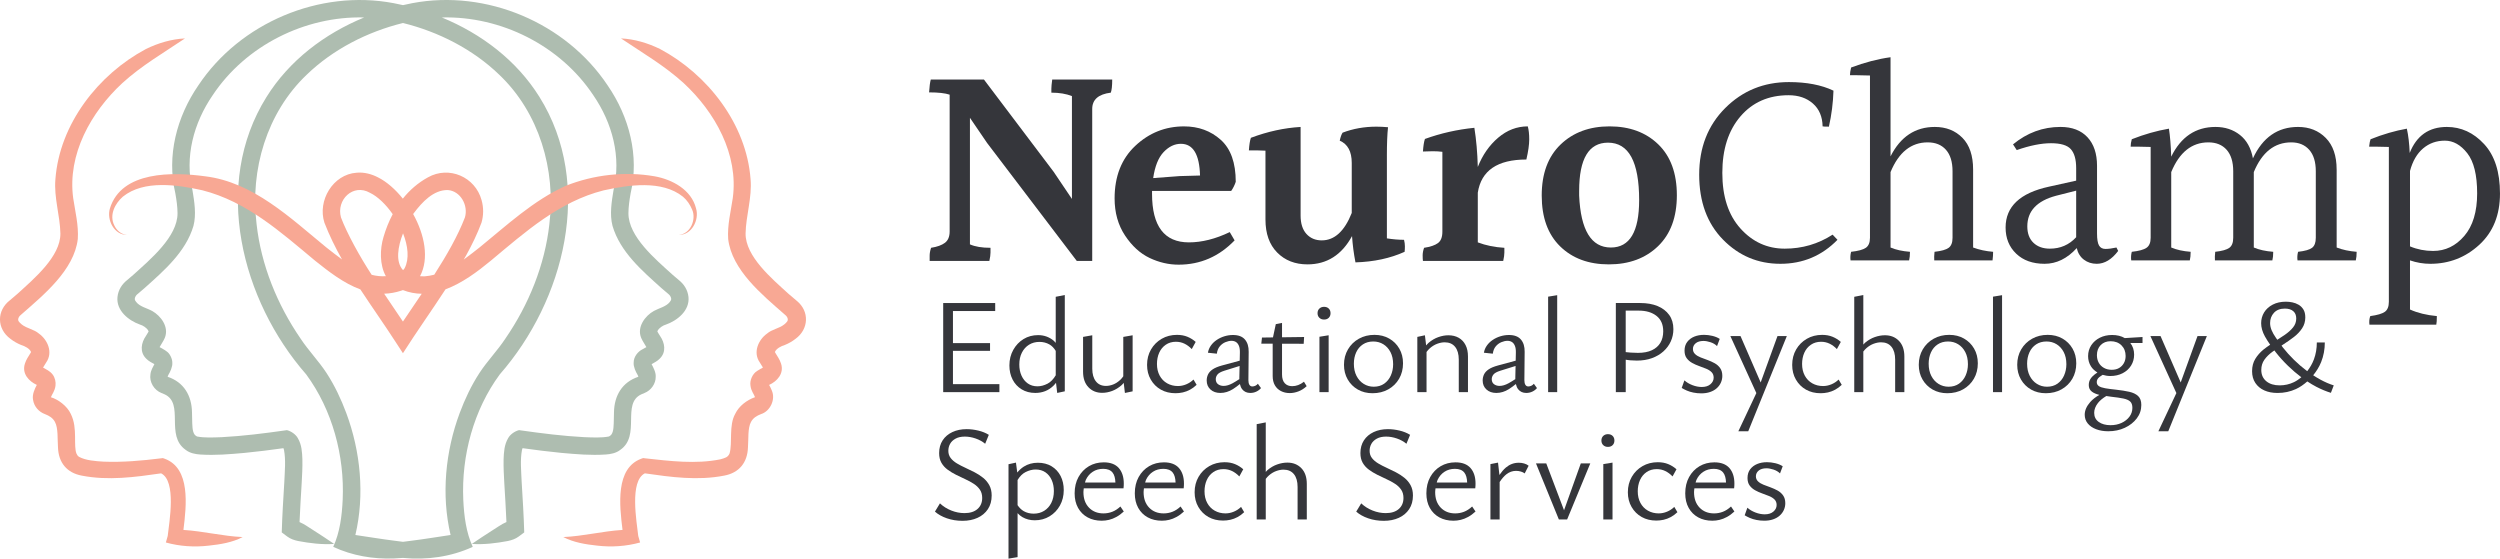 <?xml version="1.0" encoding="UTF-8"?>
<svg id="Layer_2" data-name="Layer 2" xmlns="http://www.w3.org/2000/svg" viewBox="0 0 455.683 101.821">
  <g id="Layer_1-2" data-name="Layer 1">
    <g>
      <g>
        <path d="M125.493,54.134c-.146-1.315-.816-2.33-1.773-3.095-.221-.189-.877-.739-1.099-.935-3.124-2.833-8.082-6.956-8.075-11.234.011-1.188.177-2.357.399-3.626,1.618-6.844-.258-13.963-4.187-19.676C103.148,4.141,88.654-1.973,75.169.572c-.573.11-1.145.234-1.716.364-.57-.13-1.143-.254-1.716-.362-13.485-2.547-27.979,3.57-35.589,14.994-3.931,5.721-5.802,12.824-4.187,19.676.222,1.269.388,2.438.399,3.626.007,4.285-4.952,8.399-8.075,11.234-.233.195-.876.754-1.099.935-.957.765-1.627,1.78-1.773,3.095-.25,2.473,2.026,4.296,4.09,5.023.552.145,1.232.608,1.488,1.05.068.107.092.189.098.216-.074.158-.285.477-.478.793-.88,1.239-1.199,2.956.043,4.159.416.443,1.019.738,1.485,1.004-.243.48-.647,1.127-.715,1.815-.247,1.445.678,2.933,2.013,3.442.188.073.397.165.579.245,3.636,1.696.055,7.495,3.833,10.122.762.603,1.772.781,2.635.842,2.784.186,5.357-.057,8.072-.292,2.385-.231,4.75-.531,7.109-.862.035.091.073.207.103.338.347,1.824.136,3.88.055,5.822-.181,3.023-.384,6.118-.468,9.191l.983.738c.61.457,1.284.676,1.995.831,2.162.403,4.364.685,6.571.53-1.224-.846-2.422-1.616-3.616-2.386-.887-.528-1.735-1.203-2.69-1.597.098-2.362.249-4.726.392-7.125.076-1.411.16-2.825.127-4.326-.055-1.256-.101-2.619-.838-3.856-.352-.639-1.171-1.252-1.98-1.448l-.377.054c-3.819.542-7.645,1.023-11.485,1.227-1.533.055-3.171.149-4.529-.124-.359-.199-.526-.379-.684-.868-.239-.807-.172-2.111-.227-3.506-.043-3.099-1.506-5.534-4.437-6.508.005-.08.036-.16.168-.418.262-.419.754-1.429.681-2.16.018-.713-.48-1.685-.993-2.019-.422-.342-.97-.599-1.323-.81.261-.503.693-1.073.943-1.675.827-1.972-.708-4.034-2.31-4.918-.922-.513-2.234-.778-2.893-1.626-.178-.238-.279-.354-.262-.614.012-.205.166-.53.385-.738l1.403-1.197c3.502-3.146,7.502-6.566,8.906-11.329.55-2.103.156-4.441-.177-6.472-1.464-6.075.2-12.277,3.694-17.367,6.012-9.033,16.816-14.435,27.599-14.152-7.211,2.963-13.652,7.83-17.807,14.502-9.987,15.972-4.544,37.093,7.24,50.558,4.769,6.483,7.007,14.817,6.652,22.83-.145,3.019-.515,5.957-1.725,8.605,3.494,1.618,7.257,2.25,11.047,2.115.547-.016,1.096-.054,1.642-.102,4.329.42,8.74-.172,12.74-2.013-1.207-2.645-1.583-5.587-1.724-8.605-.356-8.014,1.882-16.346,6.652-22.83,11.785-13.467,17.223-34.582,7.241-50.558-4.154-6.672-10.595-11.54-17.808-14.502,10.785-.284,21.588,5.122,27.6,14.152,3.495,5.088,5.157,11.294,3.694,17.367-.333,2.031-.727,4.369-.177,6.472,1.404,4.765,5.406,8.181,8.906,11.329l1.403,1.197c.219.208.373.532.385.738.012.261-.081.374-.262.614-.654.845-1.972,1.114-2.892,1.626-1.601.885-3.141,2.946-2.311,4.918.252.603.68,1.174.944,1.677-.155.098-.389.217-.702.391-.832.4-1.627,1.362-1.615,2.435-.072.733.412,1.738.681,2.16.126.258.172.339.168.418-2.919.969-4.396,3.403-4.437,6.508-.055,1.395.013,2.699-.227,3.506-.157.491-.324.669-.684.868-1.355.274-2.997.18-4.529.124-3.84-.204-7.666-.685-11.485-1.227l-.377-.054c-.808.199-1.626.805-1.98,1.448-.735,1.235-.783,2.599-.838,3.856-.033,1.502.051,2.915.127,4.326.143,2.399.295,4.763.392,7.123-.954.397-1.804,1.072-2.689,1.6-1.195.769-2.391,1.539-3.617,2.385,2.207.156,4.409-.127,6.571-.53.711-.155,1.386-.374,1.994-.831l.983-.738c-.084-3.072-.286-6.168-.467-9.191-.08-1.944-.292-3.999.055-5.822.031-.131.068-.247.104-.338,2.357.331,4.722.631,7.107.862,2.714.237,5.288.478,8.072.292.865-.059,1.873-.24,2.636-.842,3.772-2.615.2-8.432,3.833-10.122.177-.084.387-.169.579-.245,1.18-.46,2.073-1.677,2.047-2.98.05-.793-.445-1.684-.748-2.279.466-.266,1.069-.561,1.483-1.003,1.254-1.212.912-2.923.043-4.159-.185-.318-.416-.631-.478-.792.009-.026.034-.13.097-.218.26-.443.934-.905,1.488-1.05,2.062-.727,4.338-2.549,4.089-5.023h0ZM28.979,63.492q-.002.009,0,0h0ZM100.14,40.825c-.826,7.479-3.765,14.708-8.032,20.906-1.438,2.184-3.276,4.05-4.719,6.257-1.505,2.315-2.654,4.772-3.599,7.296-2.599,6.979-3.388,14.894-1.661,22.231-2.372.349-4.819.76-7.165,1.049-.505.071-1.007.131-1.51.195-.503-.064-1.005-.124-1.512-.195-2.346-.292-4.791-.703-7.164-1.049,1.727-7.334.935-15.261-1.662-22.231-.945-2.524-2.094-4.981-3.599-7.296-1.443-2.206-3.281-4.074-4.719-6.257-4.266-6.198-7.206-13.427-8.032-20.906-1.207-9.887,1.861-20.288,9.148-27.213,4.78-4.615,11.04-7.816,17.539-9.42,6.498,1.604,12.761,4.804,17.539,9.42,7.288,6.922,10.353,17.327,9.148,27.213h0ZM117.927,63.492q.003.009,0,0h0Z" fill="#aebdb0"/>
        <path d="M29.996,83.607l-.316-.111-.333.045c-3.488.432-6.982.743-10.468.605-1.499-.093-3.236-.215-4.462-.871-.25-.164-.361-.33-.492-.63-.247-.639-.239-1.781-.242-3.009-.016-1.389-.101-2.847-.784-4.2-.657-1.434-2.316-2.649-3.621-3.03.197-.54.705-1.109.835-2.073.097-.698-.086-1.51-.516-2.064-.484-.642-1.176-.936-1.748-1.273.18-.314.486-.773.574-.934,1.288-1.841.249-4.134-1.322-5.254-.893-.785-2.227-.933-3.137-1.669-.483-.425-.788-.665-.59-1.188.105-.305.389-.537.634-.735,3.957-3.472,9.509-8.002,10.174-13.643.173-2.485-.488-5.091-.841-7.472-1.07-7.948,3.223-15.643,8.956-20.954,3.508-3.191,7.43-5.46,11.421-8.144-2.48.119-4.889.846-7.114,1.93-8.691,4.626-15.749,13.678-16.503,23.726-.295,3.345.845,6.628.909,9.905.035,4.187-4.824,8.247-7.798,10.967l-1.343,1.146c-2.541,1.924-2.461,5.257.033,7.082.62.485,1.265.843,1.962,1.126.654.19,1.549.659,1.784,1.251.008.021.008.024.011.035-.02.042-.055.107-.103.186-.379.649-.751,1.107-1.016,1.927-.591,1.819.727,3.215,2.169,3.873-.366.691-.88,1.756-.684,2.717.193,1.278,1.111,2.224,2.167,2.606.795.308,1.437.699,1.822,1.424.62,1.109.443,3.163.558,4.656.092,2.75,1.603,4.626,4.334,5.134,4.829.945,9.686.274,14.462-.416,2.819,1.412,1.495,8.791,1.203,11.413l-.339,1.19c2.542.71,5.21.879,7.821.573,2.1-.225,4.284-.569,6.181-1.56-3.643-.162-7.182-1.081-10.8-1.303.559-4.491,1.324-11.259-3.441-12.986h0ZM7.718,67.266c-.001.004-.001.005-.001.004s.001-.002.001-.004h0ZM145.003,61.759c-.619.485-1.265.843-1.962,1.126-.654.19-1.543.655-1.784,1.251-.008.021-.008.024-.011.035.02.042.056.107.103.186.373.651.751,1.104,1.016,1.927.593,1.808-.734,3.23-2.179,3.879.147.272.388.691.5,1.034.717,1.643-.321,3.772-1.972,4.283-.795.308-1.437.699-1.823,1.424-.621,1.109-.443,3.16-.558,4.656-.092,2.739-1.595,4.629-4.334,5.134-4.826.945-9.684.274-14.458-.416-2.826,1.423-1.499,8.744-1.206,11.413l.339,1.19c-2.542.704-5.211.88-7.822.573-2.1-.223-4.282-.571-6.181-1.56,3.644-.162,7.183-1.081,10.8-1.302-.558-4.484-1.324-11.26,3.441-12.987l.317-.111.332.045c4.529.497,9.264,1.093,13.73.188.841-.247,1.385-.338,1.695-1.083.55-1.957-.168-5.107,1.024-7.209.688-1.448,2.137-2.514,3.576-3.027.013-.005.022-.011.031-.018-.23-.637-.691-1.08-.822-2.058-.181-1.003.391-2.235,1.218-2.722.323-.226.762-.445,1.049-.615-.178-.314-.486-.776-.577-.934-1.289-1.838-.243-4.138,1.322-5.254.893-.785,2.227-.933,3.137-1.669.484-.427.785-.664.591-1.188-.108-.303-.388-.538-.635-.735-3.953-3.469-9.51-8.003-10.174-13.643-.173-2.485.488-5.091.84-7.472,1.071-7.949-3.222-15.642-8.955-20.954-3.51-3.189-7.43-5.458-11.422-8.144,2.48.119,4.891.846,7.114,1.93,8.69,4.622,15.751,13.682,16.504,23.726.293,3.346-.845,6.628-.909,9.905-.035,4.186,4.819,8.245,7.796,10.967.115.083,1.432,1.236,1.514,1.288,2.392,1.928,2.2,5.202-.203,6.94h0Z" fill="#f8a894"/>
        <path d="M126.871,37.989c-.849-3.406-4.337-5.282-7.567-5.856-5.407-.938-11.086-.293-16.184,1.738-5.895,2.648-10.813,7.252-15.666,11.196-.958.747-1.927,1.524-2.927,2.246.162-.285.331-.565.491-.853,1.026-1.877,1.976-3.821,2.747-5.875.392-1.312.396-2.763.015-4.105-1.157-4.249-5.958-6.307-9.779-4.153-1.825,1.002-3.338,2.332-4.576,3.88-1.366-1.707-2.947-3.092-4.532-3.88-1.093-.572-2.499-.982-3.893-.846-4.334.295-7.159,5.111-5.869,9.104.897,2.323,1.996,4.546,3.211,6.708-1.014-.731-1.984-1.507-2.902-2.227-6.462-5.287-13.287-11.879-22.069-12.934-5.816-.79-15.216-1.019-17.335,5.86-.635,2.096.804,4.888,3.132,4.818-1.077-.05-1.931-.842-2.341-1.743-.945-1.891.142-3.977,1.573-5.224,3.851-3.091,9.947-2.157,14.476-1.163,8.095,2.057,14.223,7.565,20.566,12.847,2.472,1.97,5.185,4.101,8.245,5.225,2.118,3.234,4.36,6.387,6.429,9.59l1.33,2.039c2.486-3.91,5.207-7.722,7.76-11.645,3.029-1.119,5.847-3.227,8.247-5.209,6.34-5.288,12.47-10.776,20.569-12.827,4.509-.991,10.621-1.927,14.462,1.153.741.624,1.299,1.451,1.684,2.372.773,1.76-.308,4.444-2.442,4.585,2.333.074,3.781-2.722,3.145-4.822h0ZM75.415,38.867c1.535-2.056,3.619-4.273,6.207-4.227,2.332.174,3.767,2.818,3.123,4.987-1.3,3.385-3.337,6.924-5.591,10.444-.579.15-1.173.258-1.788.301-.266.007-.538-.003-.81-.025,1.719-3.217.822-7.609-1.248-11.332.035-.05.07-.101.105-.148h0ZM73.463,42.527c.899,2.284,1.175,4.629.295,6.353-.086.137-.186.253-.293.362-1.411-1.516-.953-4.288-.001-6.715h0ZM62.148,39.626c-.888-3.185,2.202-6.249,5.291-4.481,1.41.674,2.906,2.123,4.141,3.891-.7,1.319-1.257,2.724-1.68,4.173-.657,2.195-.726,5.043.43,7.129-.876.064-1.738-.033-2.583-.249-2.122-3.233-4.503-7.551-5.599-10.463h0ZM70.022,53.535c1.039-.026,2.074-.219,3.049-.532.123-.038.246-.082.367-.127,1.151.447,2.299.654,3.43.669-1.15,1.714-2.309,3.41-3.422,5.066-1.142-1.707-2.292-3.392-3.425-5.076h0Z" fill="#f8a894"/>
      </g>
      <g>
        <polygon points="173.697 63.948 180.459 63.948 180.459 62.54 173.697 62.54 173.697 56.692 181.398 56.692 181.398 55.235 171.919 55.235 171.919 71.477 182.163 71.477 182.163 70.02 173.697 70.02 173.697 63.948" fill="#35363b"/>
        <path d="M192.429,62.496c-.104-.119-.201-.245-.32-.35-.396-.346-.836-.608-1.322-.79s-1.007-.272-1.567-.272c-.987,0-1.873.239-2.653.715-.782.478-1.407,1.136-1.876,1.975-.47.839-.704,1.786-.704,2.839,0,.954.194,1.81.58,2.566.386.757.939,1.354,1.654,1.79s1.542.653,2.481.653c.642,0,1.238-.107,1.79-.32.551-.214,1.052-.54,1.505-.976.17-.164.327-.359.484-.553l.219,1.849,1.382-.295v-17.551l-1.654.321v8.397ZM190.936,69.934c-.618.32-1.23.481-1.838.481-.675,0-1.26-.174-1.753-.518-.493-.346-.876-.819-1.148-1.419s-.406-1.28-.406-2.037c0-.822.155-1.542.469-2.16.312-.618.745-1.098,1.295-1.444.551-.344,1.188-.518,1.913-.518.658,0,1.26.152,1.803.458.473.265.849.674,1.159,1.183v4.446c-.424.707-.917,1.23-1.492,1.529Z" fill="#35363b"/>
        <path d="M204.745,68.587c-.174.254-.366.484-.58.681-.403.371-.827.642-1.271.815s-.88.259-1.308.259c-.79,0-1.404-.279-1.838-.839-.438-.558-.655-1.325-.655-2.295v-6.097l-1.679.296v6.344c0,1.201.324,2.143.974,2.825.65.684,1.486,1.026,2.506,1.026.61,0,1.218-.116,1.828-.346.608-.231,1.181-.58,1.714-1.049.141-.124.26-.28.389-.421l.216,1.839,1.407-.295v-10.219l-1.703.296v7.18Z" fill="#35363b"/>
        <path d="M217.546,69.18c-.394.379-.838.672-1.333.876-.493.206-.996.309-1.505.309-.725,0-1.379-.164-1.962-.493-.585-.329-1.041-.799-1.37-1.407-.329-.608-.493-1.317-.493-2.122,0-.757.135-1.44.406-2.049.272-.608.67-1.094,1.198-1.457.526-.361,1.143-.543,1.851-.543.56,0,1.078.116,1.554.346.478.231.921.56,1.334.988l.715-1.309c-.444-.394-.946-.707-1.505-.937-.56-.231-1.195-.346-1.902-.346-1.036,0-1.966.239-2.788.715-.824.478-1.474,1.128-1.95,1.95-.478.824-.717,1.761-.717,2.814,0,1.004.227,1.897.679,2.678.452.782,1.064,1.392,1.838,1.828s1.662.653,2.665.653c.445,0,.889-.05,1.334-.147.444-.099.88-.264,1.308-.493.428-.231.83-.527,1.208-.889l-.568-.963Z" fill="#35363b"/>
        <path d="M229.279,69.947c-.132.164-.289.287-.47.369-.18.082-.361.124-.543.124-.23,0-.406-.099-.531-.296-.123-.197-.185-.478-.185-.839l.05-5.183c.015-.939-.209-1.683-.679-2.234-.469-.551-1.196-.827-2.184-.827-.526,0-1.044.078-1.554.234s-.979.379-1.407.667c-.428.287-.782.628-1.061,1.024-.281.394-.461.832-.543,1.308l1.629.172c.065-.543.242-.987.531-1.333.287-.344.63-.6,1.024-.765.396-.164.765-.247,1.111-.247.329,0,.608.078.839.234s.408.396.531.717c.124.32.177.735.161,1.246l-.03,1.421-3.229.875c-.723.197-1.288.431-1.69.703-.403.272-.687.58-.852.926-.164.344-.247.715-.247,1.111,0,.675.23,1.221.69,1.641.461.419,1.061.628,1.803.628.79,0,1.554-.234,2.295-.703.429-.27.849-.586,1.265-.925.085.373.214.7.413.95.361.453.856.678,1.482.678.394,0,.765-.082,1.111-.247.344-.164.625-.379.839-.641l-.568-.79ZM224.662,69.86c-.591.321-1.134.481-1.629.481-.394,0-.732-.102-1.012-.309-.279-.205-.419-.513-.419-.925,0-.296.102-.577.307-.839.206-.264.622-.495,1.247-.692l2.789-.87-.049,2.277c-.001.044.012.074.012.117-.44.288-.863.551-1.247.76Z" fill="#35363b"/>
        <path d="M231.974,68.515c0,.675.132,1.243.396,1.703.262.461.633.815,1.111,1.061.476.247,1.012.369,1.604.369.526,0,1.056-.102,1.592-.309.535-.205,1.033-.521,1.494-.95l-.493-.815c-.346.279-.7.486-1.063.618-.361.132-.723.197-1.086.197-.576,0-1.029-.181-1.357-.543s-.493-.897-.493-1.604v-5.592l3.95.013.074-1.235-4.024.052v-2.618l-1.136.222-.515,2.417-2.003.026-.123,1.111,2.073.007v5.869Z" fill="#35363b"/>
        <path d="M241.337,55.925c-.344,0-.628.109-.852.321-.222.214-.332.495-.332.839,0,.346.11.625.332.839.223.214.507.321.852.321.363,0,.65-.107.864-.321s.321-.493.321-.839c0-.344-.107-.625-.321-.839-.214-.212-.501-.321-.864-.321Z" fill="#35363b"/>
        <polygon points="240.498 71.477 242.176 71.477 242.176 61.11 240.498 61.382 240.498 71.477" fill="#35363b"/>
        <path d="M250.18,71.674c1.071,0,2.025-.234,2.864-.703s1.497-1.115,1.975-1.938c.476-.822.715-1.761.715-2.814,0-1.004-.227-1.896-.678-2.678-.453-.782-1.071-1.395-1.852-1.838-.782-.445-1.674-.667-2.678-.667-1.053,0-2.0.234-2.839.703-.839.47-1.502,1.115-1.986,1.938-.486.824-.729,1.761-.729,2.814,0,1.004.227,1.897.679,2.678.452.782,1.069,1.395,1.851,1.84.782.444,1.674.666,2.678.666ZM246.774,66.293c0-.757.14-1.444.419-2.062.279-.616.687-1.101,1.222-1.455.534-.354,1.164-.531,1.888-.531.69,0,1.308.168,1.851.506.543.337.976.815,1.295,1.43.321.618.482,1.354.482,2.209,0,.742-.141,1.424-.42,2.049-.279.625-.683,1.123-1.208,1.494-.527.369-1.161.555-1.901.555-.676,0-1.289-.174-1.84-.52-.551-.344-.987-.83-1.308-1.455-.321-.625-.481-1.367-.481-2.222Z" fill="#35363b"/>
        <path d="M260.019,64.152c.193-.262.4-.499.63-.697.419-.361.863-.63,1.333-.802.469-.172.917-.259,1.345-.259.822,0,1.457.276,1.901.827s.667,1.33.667,2.333v5.923h1.677v-6.491c0-.824-.147-1.522-.444-2.099-.296-.576-.712-1.016-1.246-1.32-.535-.304-1.165-.456-1.89-.456-.576,0-1.181.11-1.814.332-.633.223-1.226.568-1.776,1.038-.164.14-.306.316-.455.48l-.225-1.85-1.382.296v10.07h1.679v-7.325Z" fill="#35363b"/>
        <path d="M279.582,69.947c-.132.164-.289.287-.47.369-.18.082-.361.124-.543.124-.23,0-.406-.099-.531-.296-.123-.197-.185-.478-.185-.839l.05-5.183c.015-.939-.209-1.683-.679-2.234-.469-.551-1.196-.827-2.184-.827-.526,0-1.044.078-1.554.234s-.979.379-1.407.667c-.428.287-.782.628-1.061,1.024-.281.394-.461.832-.543,1.308l1.629.172c.065-.543.242-.987.531-1.333.287-.344.63-.6,1.024-.765.396-.164.765-.247,1.111-.247.329,0,.608.078.839.234s.408.396.531.717c.124.32.177.735.161,1.246l-.03,1.421-3.229.875c-.723.197-1.288.431-1.69.703-.403.272-.687.58-.852.926-.164.344-.247.715-.247,1.111,0,.675.23,1.221.69,1.641.461.419,1.061.628,1.803.628.79,0,1.554-.234,2.295-.703.429-.27.849-.586,1.265-.925.085.373.214.7.413.95.361.453.856.678,1.482.678.394,0,.765-.082,1.111-.247.344-.164.625-.379.839-.641l-.568-.79ZM274.965,69.86c-.591.321-1.134.481-1.629.481-.394,0-.732-.102-1.012-.309-.279-.205-.419-.513-.419-.925,0-.296.102-.577.307-.839.206-.264.622-.495,1.247-.692l2.789-.87-.049,2.277c-.001.044.012.074.012.117-.44.288-.863.551-1.247.76Z" fill="#35363b"/>
        <polygon points="283.835 53.803 282.181 54.074 282.181 71.477 283.835 71.477 283.835 53.803" fill="#35363b"/>
        <path d="M297.177,65.676c.518.033.909.05,1.171.05,1.021,0,1.938-.149,2.752-.444.815-.296,1.514-.707,2.099-1.235.583-.526,1.032-1.136,1.345-1.826.312-.692.469-1.432.469-2.222,0-1.021-.254-1.885-.765-2.592s-1.213-1.246-2.11-1.617c-.898-.371-1.947-.555-3.148-.555h-4.468v16.242h1.803v-5.911c.283.039.56.092.852.111ZM298.694,56.617c1.35,0,2.431.321,3.245.962.815.642,1.222,1.581,1.222,2.814,0,.807-.174,1.502-.518,2.087-.346.583-.861,1.036-1.544,1.357s-1.534.481-2.554.481c-.38,0-.811-.015-1.297-.05-.282-.019-.612-.056-.925-.086v-7.566h2.369Z" fill="#35363b"/>
        <path d="M308.688,71.563c.452.09.925.135,1.419.135.593,0,1.126-.082,1.604-.247.476-.164.88-.394,1.208-.69.331-.296.58-.638.754-1.026.172-.386.259-.793.259-1.221,0-.576-.132-1.049-.396-1.419s-.596-.667-.999-.889c-.403-.222-.832-.416-1.283-.58-.453-.164-.881-.324-1.285-.481s-.737-.358-.999-.605c-.264-.247-.396-.558-.396-.937,0-.411.169-.757.506-1.038.338-.279.811-.419,1.419-.419.379,0,.807.078,1.285.234.476.157.872.391,1.184.703l.493-1.308c-.379-.247-.827-.431-1.345-.555-.518-.123-1.024-.185-1.517-.185-.658,0-1.25.107-1.778.321-.526.214-.954.535-1.283.962-.329.428-.493.963-.493,1.604,0,.56.132,1.016.394,1.37.264.355.597.642,1.001.864.403.223.827.413,1.271.568.445.157.867.318,1.271.482s.732.374.988.628c.254.256.383.59.383,1.001,0,.461-.194.86-.58,1.196-.388.338-.918.506-1.593.506-.543,0-1.106-.11-1.69-.332-.585-.223-1.075-.515-1.469-.876l-.493,1.382c.262.164.576.324.937.481s.769.281,1.222.371Z" fill="#35363b"/>
        <polygon points="320.923 69.712 317.249 61.257 315.398 61.257 320.136 71.646 316.853 78.61 318.656 78.61 325.69 61.257 323.987 61.257 320.923 69.712" fill="#35363b"/>
        <path d="M333.802,70.057c-.493.206-.996.309-1.505.309-.725,0-1.379-.164-1.962-.493-.585-.329-1.041-.799-1.37-1.407-.329-.608-.493-1.317-.493-2.122,0-.757.135-1.44.406-2.049.272-.608.67-1.094,1.198-1.457.526-.361,1.143-.543,1.851-.543.56,0,1.078.116,1.554.346.478.231.921.56,1.334.988l.715-1.309c-.444-.394-.946-.707-1.505-.937-.56-.231-1.195-.346-1.902-.346-1.036,0-1.966.239-2.788.715-.824.478-1.474,1.128-1.95,1.95-.478.824-.717,1.761-.717,2.814,0,1.004.227,1.897.679,2.678.452.782,1.064,1.392,1.838,1.828s1.662.653,2.665.653c.445,0,.889-.05,1.334-.147.444-.099.88-.264,1.308-.493.428-.231.83-.527,1.208-.889l-.568-.963c-.394.379-.838.672-1.333.876Z" fill="#35363b"/>
        <path d="M343.558,61.11c-.593,0-1.205.11-1.838.332-.634.223-1.226.568-1.778,1.038-.111.095-.204.22-.309.326v-9.028l-1.654.321v17.377h1.654v-7.405c.175-.232.365-.438.568-.618.411-.361.852-.63,1.322-.802.469-.172.917-.259,1.345-.259.822,0,1.455.276,1.901.827.444.551.666,1.33.666,2.333v5.923h1.679v-6.491c0-1.218-.329-2.169-.987-2.852s-1.514-1.024-2.568-1.024Z" fill="#35363b"/>
        <path d="M357.973,61.703c-.782-.445-1.674-.667-2.678-.667-1.053,0-2.0.234-2.839.703-.839.47-1.502,1.115-1.986,1.938-.486.824-.729,1.761-.729,2.814,0,1.004.227,1.897.679,2.678.452.782,1.069,1.395,1.851,1.84.782.444,1.674.666,2.678.666,1.071,0,2.025-.234,2.864-.703s1.497-1.115,1.975-1.938c.476-.822.715-1.761.715-2.814,0-1.004-.227-1.896-.678-2.678-.453-.782-1.071-1.395-1.852-1.838ZM358.282,68.441c-.279.625-.683,1.123-1.208,1.494-.527.369-1.161.555-1.901.555-.676,0-1.289-.174-1.84-.52-.551-.344-.987-.83-1.308-1.455-.321-.625-.481-1.367-.481-2.222,0-.757.14-1.444.419-2.062.279-.616.687-1.101,1.222-1.455.534-.354,1.164-.531,1.888-.531.69,0,1.308.168,1.851.506.543.337.976.815,1.295,1.43.321.618.482,1.354.482,2.209,0,.742-.141,1.424-.42,2.049Z" fill="#35363b"/>
        <polygon points="363.268 71.477 364.922 71.477 364.922 53.803 363.268 54.074 363.268 71.477" fill="#35363b"/>
        <path d="M375.917,61.703c-.782-.445-1.674-.667-2.678-.667-1.053,0-2.0.234-2.839.703-.839.47-1.502,1.115-1.986,1.938-.486.824-.729,1.761-.729,2.814,0,1.004.227,1.897.679,2.678.452.782,1.069,1.395,1.851,1.84.782.444,1.674.666,2.678.666,1.071,0,2.025-.234,2.864-.703.839-.469,1.497-1.115,1.975-1.938.476-.822.715-1.761.715-2.814,0-1.004-.227-1.896-.678-2.678-.453-.782-1.071-1.395-1.852-1.838ZM376.226,68.441c-.279.625-.683,1.123-1.208,1.494-.527.369-1.161.555-1.901.555-.676,0-1.289-.174-1.84-.52-.551-.344-.987-.83-1.308-1.455s-.481-1.367-.481-2.222c0-.757.14-1.444.419-2.062.279-.616.687-1.101,1.222-1.455.534-.354,1.164-.531,1.888-.531.69,0,1.308.168,1.851.506.543.337.976.815,1.295,1.43.321.618.482,1.354.482,2.209,0,.742-.141,1.424-.42,2.049Z" fill="#35363b"/>
        <path d="M384.976,61.06c-.824,0-1.564.164-2.222.493-.659.329-1.182.787-1.569,1.37-.386.585-.58,1.247-.58,1.987,0,.69.174,1.312.52,1.863.291.467.699.828,1.179,1.123-.167.111-.33.222-.476.334-.354.272-.625.563-.815.876-.189.312-.284.675-.284,1.086,0,.51.189.909.568,1.196.346.264.808.453,1.36.586-.686.403-1.253.838-1.669,1.314-.667.766-.999,1.534-.999,2.308,0,.608.185,1.139.555,1.592.369.453.88.802,1.53,1.049.65.248,1.387.371,2.209.371,1.103,0,2.107-.209,3.011-.63.904-.419,1.634-.991,2.184-1.714.551-.725.827-1.539.827-2.445,0-.723-.194-1.266-.58-1.629-.386-.361-.925-.621-1.617-.777-.69-.155-1.489-.284-2.394-.382-.79-.082-1.449-.169-1.975-.259-.527-.091-.917-.223-1.173-.396-.254-.172-.382-.416-.382-.728,0-.346.152-.647.456-.901.177-.148.412-.283.626-.424.43.127.883.214,1.387.214.839,0,1.587-.169,2.246-.506.658-.338,1.171-.804,1.542-1.395.371-.593.555-1.26.555-2,0-.829-.238-1.533-.696-2.122h2.226v-1.087l-3.232.198c-.643-.378-1.416-.567-2.321-.567ZM387.024,72.637c.56.115.976.296,1.247.543s.406.633.406,1.161c0,.591-.177,1.126-.531,1.604-.354.476-.832.855-1.432,1.136-.6.279-1.271.419-2.011.419-.889,0-1.609-.197-2.161-.593-.551-.394-.827-.946-.827-1.654,0-.608.227-1.205.679-1.789.353-.455.865-.881,1.53-1.28.302.042.578.102.901.132.904.099,1.637.205,2.197.321ZM387.123,66.194c-.214.379-.506.675-.876.889s-.819.321-1.345.321c-.527,0-.996-.115-1.407-.346-.411-.23-.728-.546-.951-.95-.222-.403-.332-.861-.332-1.371,0-.755.23-1.37.69-1.838s1.061-.703,1.803-.703c.822,0,1.485.251,1.986.752.503.503.754,1.148.754,1.938,0,.493-.109.929-.321,1.308Z" fill="#35363b"/>
        <polygon points="397.483 69.712 393.809 61.257 391.959 61.257 396.697 71.646 393.414 78.61 395.216 78.61 402.251 61.257 400.547 61.257 397.483 69.712" fill="#35363b"/>
        <path d="M422.948,69.193c-.441-.24-.88-.505-1.316-.789.588-.728,1.092-1.518,1.453-2.419.444-1.111.666-2.299.666-3.567h-1.455c0,1.103-.178,2.132-.531,3.086-.301.81-.721,1.512-1.217,2.145-.022-.017-.045-.031-.068-.047-.815-.608-1.592-1.275-2.332-2-.742-.723-1.416-1.472-2.025-2.246-.095-.129-.173-.237-.262-.359.112-.073.211-.147.324-.22.683-.436,1.328-.889,1.938-1.357.608-.47,1.106-.996,1.492-1.581.386-.583.58-1.246.58-1.987,0-.591-.115-1.074-.346-1.443-.23-.371-.521-.658-.875-.864-.355-.206-.732-.349-1.136-.433-.403-.082-.794-.123-1.173-.123-.921,0-1.724.177-2.406.531s-1.205.827-1.569,1.419c-.361.593-.543,1.25-.543,1.975,0,.773.231,1.579.692,2.419.252.458.577.963.951,1.5-.414.289-.841.567-1.222.882-.61.503-1.108,1.071-1.494,1.703-.386.633-.58,1.379-.58,2.234,0,.839.199,1.554.593,2.147.396.593.939,1.046,1.629,1.357.692.313,1.497.469,2.42.469,1.201,0,2.319-.237,3.356-.715.764-.351,1.437-.837,2.066-1.389.554.364,1.111.705,1.675.993.897.462,1.773.824,2.628,1.087l.518-1.359c-.79-.247-1.599-.596-2.431-1.049ZM414.482,57.013c.469-.51,1.131-.766,1.987-.766.658,0,1.168.157,1.53.47.361.312.543.757.543,1.333,0,.608-.194,1.151-.58,1.629s-.884.925-1.492,1.345c-.431.296-.907.602-1.378.907-.082-.116-.176-.245-.251-.352-.346-.493-.61-.959-.79-1.395-.181-.436-.272-.867-.272-1.295,0-.742.234-1.367.703-1.876ZM418.135,69.651c-.815.394-1.683.591-2.605.591-1.021,0-1.835-.25-2.443-.752-.608-.501-.914-1.188-.914-2.06,0-.707.189-1.33.568-1.865.379-.534.876-1.024,1.494-1.468.105-.075.224-.148.33-.223.098.127.171.239.275.37.673.856,1.415,1.675,2.222,2.456.773.75,1.578,1.437,2.412,2.065-.416.344-.855.651-1.339.885Z" fill="#35363b"/>
        <path d="M179.189,87.085c-.469-.379-.984-.712-1.544-1.001-.558-.287-1.119-.558-1.677-.815-.56-.254-1.075-.521-1.544-.802-.469-.279-.847-.605-1.136-.974-.287-.371-.431-.811-.431-1.322,0-.459.107-.884.321-1.271.212-.386.546-.703.999-.95.453-.248,1.016-.371,1.691-.371.642,0,1.295.115,1.962.346.666.23,1.246.551,1.739.962l.667-1.629c-.56-.346-1.201-.605-1.925-.777-.725-.174-1.432-.259-2.122-.259-.971,0-1.835.177-2.592.531s-1.35.856-1.776,1.505c-.428.652-.642,1.429-.642,2.333,0,.69.14,1.28.419,1.766.281.486.655.9,1.123,1.246.47.346.984.658,1.544.939.558.279,1.119.546,1.679.802.558.254,1.074.534,1.542.839.469.304.842.662,1.123,1.074.279.411.419.912.419,1.505,0,.839-.284,1.511-.852,2.012-.566.503-1.361.752-2.381.752-.807,0-1.604-.155-2.394-.469-.79-.312-1.482-.749-2.074-1.308l-.912,1.505c.576.51,1.303.918,2.184,1.222.88.304,1.831.456,2.85.456,1.021,0,1.93-.181,2.727-.543.799-.361,1.429-.889,1.89-1.579.459-.692.69-1.522.69-2.493,0-.725-.144-1.35-.431-1.876-.289-.527-.667-.979-1.136-1.357Z" fill="#35363b"/>
        <path d="M191.673,84.986c-.707-.427-1.537-.641-2.492-.641-.971,0-1.832.237-2.58.715-.427.272-.819.633-1.184,1.065l-.236-1.805-1.357.296v17.204l1.654-.272v-8.016c.253.288.544.529.876.723.666.386,1.419.579,2.259.579,1.002,0,1.904-.242,2.703-.728.797-.486,1.427-1.143,1.888-1.975.461-.83.69-1.764.69-2.802,0-.97-.192-1.829-.579-2.578-.388-.749-.935-1.337-1.643-1.766ZM191.625,91.663c-.313.618-.745,1.098-1.297,1.444-.551.344-1.188.518-1.913.518-.675,0-1.28-.152-1.814-.456-.445-.254-.809-.632-1.123-1.085v-4.594c.414-.674.896-1.163,1.457-1.444.625-.312,1.233-.469,1.826-.469.707,0,1.308.172,1.803.518.493.346.872.815,1.134,1.407.264.593.396,1.26.396,2,0,.822-.157,1.542-.469,2.16Z" fill="#35363b"/>
        <path d="M203.332,89.011h1.455c.017-.132.029-.276.037-.433.009-.155.012-.299.012-.431,0-1.201-.304-2.147-.912-2.839-.61-.69-1.524-1.036-2.74-1.036-1.005,0-1.905.234-2.704.703-.797.47-1.43,1.128-1.901,1.975-.469.849-.703,1.838-.703,2.974,0,1.021.209,1.905.628,2.655.42.748,1.001,1.325,1.741,1.727.74.403,1.596.605,2.568.605.444,0,.889-.053,1.333-.16s.892-.284,1.345-.531.901-.576,1.345-.988l-.618-.912c-.476.444-.97.765-1.48.962-.51.197-1.046.296-1.604.296-1.086,0-1.967-.349-2.642-1.049-.675-.7-1.012-1.641-1.012-2.827,0-.247.04-.463.063-.69h5.787ZM199.185,85.987c.543-.354,1.176-.531,1.901-.531.773,0,1.34.225,1.703.678.331.415.492,1.034.52,1.814h-5.543c.053-.164.088-.344.159-.493.296-.625.717-1.114,1.26-1.468Z" fill="#35363b"/>
        <path d="M214.299,89.011h1.455c.017-.132.029-.276.037-.433.009-.155.012-.299.012-.431,0-1.201-.304-2.147-.912-2.839-.61-.69-1.524-1.036-2.74-1.036-1.005,0-1.905.234-2.704.703-.797.47-1.43,1.128-1.901,1.975-.469.849-.703,1.838-.703,2.974,0,1.021.209,1.905.628,2.655.42.748,1.001,1.325,1.741,1.727.74.403,1.596.605,2.568.605.444,0,.889-.053,1.333-.16s.892-.284,1.345-.531.901-.576,1.345-.988l-.618-.912c-.476.444-.97.765-1.48.962s-1.046.296-1.604.296c-1.086,0-1.967-.349-2.642-1.049-.675-.7-1.012-1.641-1.012-2.827,0-.247.04-.463.063-.69h5.787ZM210.152,85.987c.543-.354,1.176-.531,1.901-.531.773,0,1.34.225,1.703.678.331.415.492,1.034.52,1.814h-5.543c.053-.164.088-.344.159-.493.296-.625.717-1.114,1.26-1.468Z" fill="#35363b"/>
        <path d="M224.882,93.268c-.493.206-.996.309-1.505.309-.725,0-1.379-.164-1.962-.493-.585-.329-1.041-.799-1.37-1.407-.329-.608-.493-1.317-.493-2.122,0-.757.135-1.44.406-2.049.272-.608.67-1.094,1.198-1.457.526-.361,1.143-.543,1.851-.543.56,0,1.078.116,1.554.346.478.231.921.56,1.334.988l.715-1.309c-.444-.394-.946-.707-1.505-.937-.56-.231-1.195-.346-1.902-.346-1.036,0-1.966.239-2.788.715-.824.478-1.474,1.128-1.95,1.95-.478.824-.717,1.761-.717,2.814,0,1.004.227,1.897.679,2.678.452.782,1.064,1.392,1.838,1.828.774.436,1.662.653,2.665.653.445,0,.889-.05,1.334-.147.444-.099.88-.264,1.308-.493.428-.231.83-.527,1.208-.889l-.568-.963c-.394.379-.838.672-1.333.876Z" fill="#35363b"/>
        <path d="M234.638,84.321c-.593,0-1.205.11-1.838.332-.634.223-1.226.568-1.778,1.038-.111.095-.204.22-.309.326v-9.028l-1.654.321v17.377h1.654v-7.405c.175-.232.365-.438.568-.618.411-.361.852-.63,1.322-.802.469-.172.917-.259,1.345-.259.822,0,1.455.276,1.901.827.444.551.666,1.33.666,2.333v5.923h1.679v-6.491c0-1.218-.329-2.169-.987-2.852s-1.514-1.024-2.568-1.024Z" fill="#35363b"/>
        <path d="M255.976,87.085c-.469-.379-.984-.712-1.544-1.001-.558-.287-1.119-.558-1.677-.815-.56-.254-1.075-.521-1.544-.802-.469-.279-.847-.605-1.136-.974-.287-.371-.431-.811-.431-1.322,0-.459.107-.884.321-1.271.212-.386.546-.703.999-.95.453-.248,1.016-.371,1.691-.371.642,0,1.295.115,1.962.346.666.23,1.246.551,1.739.962l.667-1.629c-.56-.346-1.201-.605-1.925-.777-.725-.174-1.432-.259-2.122-.259-.971,0-1.835.177-2.592.531s-1.35.856-1.776,1.505c-.428.652-.642,1.429-.642,2.333,0,.69.14,1.28.419,1.766.281.486.655.9,1.123,1.246.47.346.984.658,1.544.939.558.279,1.119.546,1.679.802.558.254,1.074.534,1.542.839.469.304.842.662,1.123,1.074.279.411.419.912.419,1.505,0,.839-.284,1.511-.852,2.012-.566.503-1.361.752-2.381.752-.807,0-1.604-.155-2.394-.469-.79-.312-1.482-.749-2.074-1.308l-.912,1.505c.576.51,1.303.918,2.184,1.222.88.304,1.831.456,2.85.456,1.021,0,1.93-.181,2.727-.543.799-.361,1.429-.889,1.89-1.579.459-.692.69-1.522.69-2.493,0-.725-.144-1.35-.431-1.876-.289-.527-.667-.979-1.136-1.357Z" fill="#35363b"/>
        <path d="M267.445,89.011h1.455c.017-.132.029-.276.037-.433.009-.155.012-.299.012-.431,0-1.201-.304-2.147-.912-2.839-.61-.69-1.524-1.036-2.74-1.036-1.005,0-1.905.234-2.704.703-.797.47-1.43,1.128-1.901,1.975-.469.849-.703,1.838-.703,2.974,0,1.021.209,1.905.628,2.655.42.748,1.001,1.325,1.741,1.727.74.403,1.596.605,2.568.605.444,0,.889-.053,1.333-.16s.892-.284,1.345-.531.901-.576,1.345-.988l-.618-.912c-.476.444-.97.765-1.48.962-.51.197-1.046.296-1.604.296-1.086,0-1.967-.349-2.642-1.049s-1.012-1.641-1.012-2.827c0-.247.04-.463.063-.69h5.787ZM263.299,85.987c.543-.354,1.176-.531,1.901-.531.773,0,1.34.225,1.703.678.331.415.492,1.034.52,1.814h-5.543c.053-.164.088-.344.159-.493.296-.625.717-1.114,1.26-1.468Z" fill="#35363b"/>
        <path d="M276.824,84.346c-.872,0-1.654.292-2.344.875-.423.357-.807.828-1.174,1.354l-.258-2.254-1.382.272v10.095h1.679v-6.838c.391-.572.795-1.059,1.221-1.394.535-.42,1.123-.63,1.766-.63.296,0,.588.042.876.124.287.082.521.197.703.344l.717-1.406c-.231-.181-.503-.318-.815-.408-.313-.09-.642-.135-.988-.135Z" fill="#35363b"/>
        <polygon points="285.082 93.01 281.844 84.468 279.969 84.468 284.14 94.687 285.645 94.687 289.866 84.468 288.138 84.468 285.082 93.01" fill="#35363b"/>
        <polygon points="292.24 94.687 293.919 94.687 293.919 84.321 292.24 84.592 292.24 94.687" fill="#35363b"/>
        <path d="M293.079,79.136c-.344,0-.628.109-.852.321-.222.214-.332.495-.332.839,0,.346.11.625.332.839.223.214.507.321.852.321.363,0,.65-.107.864-.321s.321-.493.321-.839c0-.344-.107-.625-.321-.839-.214-.212-.501-.321-.864-.321Z" fill="#35363b"/>
        <path d="M303.849,93.268c-.493.206-.996.309-1.505.309-.725,0-1.379-.164-1.962-.493-.585-.329-1.041-.799-1.37-1.407-.329-.608-.493-1.317-.493-2.122,0-.757.135-1.44.406-2.049.272-.608.67-1.094,1.198-1.457.526-.361,1.143-.543,1.851-.543.56,0,1.078.116,1.554.346.478.231.921.56,1.334.988l.715-1.309c-.444-.394-.946-.707-1.505-.937-.56-.231-1.195-.346-1.902-.346-1.036,0-1.966.239-2.788.715-.824.478-1.474,1.128-1.95,1.95-.478.824-.717,1.761-.717,2.814,0,1.004.227,1.897.679,2.678.452.782,1.064,1.392,1.838,1.828s1.662.653,2.665.653c.445,0,.889-.05,1.334-.147.444-.099.88-.264,1.308-.493.428-.231.83-.527,1.208-.889l-.568-.963c-.394.379-.838.672-1.333.876Z" fill="#35363b"/>
        <path d="M314.63,89.011h1.455c.017-.132.029-.276.037-.433.009-.155.012-.299.012-.431,0-1.201-.304-2.147-.912-2.839-.61-.69-1.524-1.036-2.74-1.036-1.005,0-1.905.234-2.704.703-.797.47-1.43,1.128-1.901,1.975-.469.849-.703,1.838-.703,2.974,0,1.021.209,1.905.628,2.655.42.748,1.001,1.325,1.741,1.727.74.403,1.596.605,2.568.605.444,0,.889-.053,1.333-.16s.892-.284,1.345-.531.901-.576,1.345-.988l-.618-.912c-.476.444-.97.765-1.48.962-.51.197-1.046.296-1.604.296-1.086,0-1.967-.349-2.642-1.049-.675-.7-1.012-1.641-1.012-2.827,0-.247.04-.463.063-.69h5.787ZM310.483,85.987c.543-.354,1.176-.531,1.901-.531.773,0,1.34.225,1.703.678.331.415.492,1.034.52,1.814h-5.543c.053-.164.088-.344.159-.493.296-.625.717-1.114,1.26-1.468Z" fill="#35363b"/>
        <path d="M324.016,89.417c-.403-.222-.832-.416-1.283-.58-.453-.164-.881-.324-1.285-.481-.403-.157-.737-.358-.999-.605-.264-.247-.396-.558-.396-.937,0-.411.169-.757.506-1.038.338-.279.811-.419,1.419-.419.379,0,.807.078,1.285.234.476.157.872.391,1.184.703l.493-1.308c-.379-.247-.827-.431-1.345-.555-.518-.123-1.024-.185-1.517-.185-.658,0-1.25.107-1.778.321-.526.214-.954.535-1.283.962-.329.428-.493.963-.493,1.604,0,.56.132,1.016.394,1.37.264.355.597.642,1.001.864.403.223.827.413,1.271.568.445.157.867.318,1.271.482s.732.374.988.628c.254.256.383.59.383,1.001,0,.461-.194.86-.58,1.196-.388.338-.918.506-1.593.506-.543,0-1.106-.11-1.69-.332-.585-.223-1.075-.515-1.469-.876l-.493,1.382c.262.164.576.324.937.481s.769.281,1.222.371c.452.09.925.135,1.419.135.593,0,1.126-.082,1.604-.247.476-.164.88-.394,1.208-.69.331-.296.58-.638.754-1.026.172-.386.259-.793.259-1.221,0-.576-.132-1.049-.396-1.419s-.596-.667-.999-.889Z" fill="#35363b"/>
      </g>
      <g>
        <path d="M202.727,14.494c0,1.146-.087,1.945-.26,2.396-2.257.279-3.385,1.267-3.385,2.969v27.705h-2.812l-16.352-21.508-3.125-4.583v23.07c.938.417,2.187.625,3.749.625v.859c0,.4-.07.911-.208,1.536h-10.884v-.963c0-.434.086-.912.26-1.432,1.111-.174,1.953-.477,2.526-.911.573-.434.859-1.12.859-2.058v-24.945c-.834-.277-2.083-.416-3.749-.416.069-1.076.173-1.857.312-2.344h9.686l12.707,16.821,3.333,4.947v-18.747c-1.042-.417-2.292-.625-3.749-.625v-.729c0-.346.052-.902.156-1.666h10.936Z" fill="#35363b"/>
        <path d="M209.986,34.804v.521c0,5.902,2.239,8.853,6.718,8.853,2.36,0,4.843-.625,7.447-1.874l.885,1.51c-2.847,2.951-6.249,4.427-10.207,4.427-1.806,0-3.567-.408-5.286-1.224-1.718-.815-3.211-2.179-4.479-4.088-1.267-1.909-1.901-4.166-1.901-6.77,0-4.027,1.259-7.22,3.776-9.582,2.516-2.36,5.476-3.541,8.879-3.541,2.638,0,4.87.817,6.692,2.448,1.823,1.633,2.734,4.184,2.734,7.656-.208.625-.487,1.18-.834,1.666h-14.425ZM215.246,26.211c-1.146,0-2.196.504-3.151,1.51-.955,1.007-1.588,2.587-1.901,4.739l4.843-.364,3.697-.104c-.104-3.853-1.267-5.781-3.488-5.781Z" fill="#35363b"/>
        <path d="M252.793,28.399v15.05c1.111.174,2.152.261,3.124.261.104.416.157.816.157,1.198s-.018.712-.053.99c-2.604,1.18-5.59,1.822-8.957,1.926-.312-1.597-.52-3.194-.625-4.791-1.874,3.437-4.582,5.155-8.123,5.155-2.258,0-4.098-.72-5.521-2.161-1.424-1.44-2.135-3.445-2.135-6.014v-12.551c-.52-.034-1.05-.052-1.589-.052h-1.432c.069-1.042.19-1.805.364-2.292,3.054-1.146,6.075-1.805,9.062-1.979v16.144c0,1.458.355,2.578,1.067,3.359.711.781,1.641,1.172,2.786,1.172,2.325,0,4.148-1.667,5.468-4.999v-9.114c0-2.083-.729-3.437-2.187-4.062.138-.659.312-1.146.52-1.458,1.909-.729,3.958-1.094,6.145-1.094.694,0,1.406.035,2.135.104-.139,1.25-.208,2.986-.208,5.208Z" fill="#35363b"/>
        <path d="M262.906,42.251v-14.581c-.556-.069-1.138-.104-1.745-.104-.608,0-1.207.018-1.797.052.07-1.042.191-1.805.364-2.292,2.881-1.042,5.885-1.718,9.01-2.031.347,2.154.555,4.531.625,7.135.867-2.187,2.109-3.966,3.723-5.338,1.615-1.371,3.412-2.057,5.39-2.057.174.625.261,1.415.261,2.37,0,.955-.174,2.179-.521,3.671-5.278,0-8.228,2.014-8.853,6.041v9.062c1.458.556,3.072.885,4.843.99v.859c0,.4-.07.911-.208,1.536h-14.634c-.035-.243-.052-.581-.052-1.015s.086-.893.26-1.38c1.146-.174,1.987-.46,2.526-.859.538-.399.807-1.085.807-2.058Z" fill="#35363b"/>
        <path d="M293.383,23.034c3.663,0,6.622,1.094,8.879,3.281,2.256,2.187,3.385,5.278,3.385,9.27s-1.146,7.091-3.437,9.296c-2.292,2.205-5.278,3.307-8.957,3.307s-6.64-1.093-8.879-3.28c-2.239-2.187-3.36-5.277-3.36-9.27,0-3.992,1.146-7.091,3.437-9.296,2.292-2.205,5.268-3.308,8.931-3.308ZM298.773,36.471c0-6.979-1.893-10.468-5.676-10.468-3.508,0-5.26,2.934-5.26,8.801v.834c.278,6.319,2.204,9.478,5.781,9.478,3.437,0,5.155-2.881,5.155-8.645Z" fill="#35363b"/>
        <path d="M334.924,43.709c-2.847,2.916-6.319,4.374-10.416,4.374s-7.586-1.475-10.468-4.426c-2.882-2.95-4.323-6.891-4.323-11.822s1.58-8.975,4.739-12.135c3.159-3.159,7.03-4.739,11.613-4.739,3.229,0,5.937.521,8.124,1.563-.07,2.222-.347,4.409-.834,6.561-.66,0-1.042-.017-1.146-.052-.034-1.77-.625-3.159-1.77-4.166-1.146-1.006-2.622-1.511-4.427-1.511-3.645,0-6.571,1.285-8.775,3.854-2.205,2.569-3.307,6.006-3.307,10.311s1.102,7.681,3.307,10.129c2.204,2.448,4.895,3.672,8.072,3.672s6.084-.85,8.723-2.552l.885.938Z" fill="#35363b"/>
        <path d="M359.646,30.898v14.217c1.111.416,2.326.676,3.645.781,0,.486-.034,1.007-.104,1.562h-10.624c-.034-.417-.018-.938.052-1.562,1.25-.139,2.11-.382,2.578-.729.468-.347.703-.954.703-1.823v-12.134c0-1.701-.4-3.002-1.198-3.906-.799-.902-1.909-1.354-3.333-1.354-3.02,0-5.278,1.806-6.769,5.416v13.749c.971.416,2.152.676,3.541.781,0,.625-.052,1.145-.156,1.562h-10.676c-.07-.521-.034-1.042.104-1.562,1.284-.139,2.179-.382,2.682-.729.503-.347.755-.954.755-1.823V13.764c-1.007-.034-1.789-.052-2.344-.052h-1.302c0-.381.07-.85.208-1.406,2.5-.938,4.896-1.562,7.187-1.874v18.071c1.805-3.576,4.496-5.364,8.071-5.364,2.048,0,3.724.66,5.026,1.979,1.302,1.319,1.953,3.247,1.953,5.781Z" fill="#35363b"/>
        <path d="M382.18,48.083c-.903,0-1.685-.251-2.344-.755-.66-.503-1.094-1.206-1.302-2.109-1.737,1.909-3.689,2.864-5.859,2.864s-3.898-.616-5.181-1.849c-1.285-1.231-1.927-2.82-1.927-4.765,0-3.819,2.638-6.302,7.916-7.447l4.947-1.094v-2.292c0-1.563-.322-2.709-.963-3.437-.643-.729-1.849-1.094-3.62-1.094s-3.853.416-6.249,1.25l-.677-1.042c2.569-2.117,5.45-3.177,8.645-3.177,2.118,0,3.758.625,4.922,1.875,1.163,1.25,1.745,2.986,1.745,5.207v12.343c0,1.042.121,1.77.364,2.187.243.416.633.625,1.172.625.538,0,1.206-.086,2.005-.26l.312.625c-1.18,1.563-2.482,2.344-3.906,2.344ZM369.525,41.262c0,1.284.373,2.283,1.12,2.994.746.712,1.745,1.067,2.994,1.067,1.909,0,3.506-.694,4.791-2.083v-8.489l-3.697.938c-3.472.938-5.208,2.795-5.208,5.572Z" fill="#35363b"/>
        <path d="M425.91,30.898v14.217c1.075.416,2.292.676,3.645.781,0,.625-.052,1.145-.156,1.562h-10.624c-.07-.521-.035-1.042.104-1.562,1.25-.139,2.1-.382,2.552-.729.451-.347.677-.954.677-1.823v-12.134c0-1.701-.4-3.002-1.198-3.906-.799-.902-1.893-1.354-3.281-1.354-3.055,0-5.33,1.806-6.822,5.416v13.749c.972.416,2.152.676,3.541.781,0,.625-.052,1.145-.156,1.562h-10.468c-.034-.417-.018-.938.052-1.562,1.25-.139,2.11-.382,2.578-.729.468-.347.703-.954.703-1.823v-12.134c0-1.701-.4-3.002-1.198-3.906-.799-.902-1.909-1.354-3.333-1.354-3.02,0-5.278,1.806-6.769,5.416v13.749c.971.416,2.152.676,3.541.781,0,.625-.052,1.145-.156,1.562h-10.676c-.07-.521-.034-1.042.104-1.562,1.284-.139,2.179-.382,2.682-.729.503-.347.755-.954.755-1.823v-16.561c-1.007-.034-1.789-.052-2.344-.052h-1.302c0-.416.07-.867.208-1.354,2.292-.902,4.548-1.544,6.77-1.926.208,1.319.347,3.02.417,5.103,1.77-3.61,4.46-5.416,8.071-5.416,1.736,0,3.22.487,4.453,1.459,1.231.972,2.022,2.396,2.369,4.27,1.771-3.818,4.513-5.729,8.228-5.729,2.048,0,3.732.669,5.051,2.006s1.979,3.255,1.979,5.754Z" fill="#35363b"/>
        <path d="M435.424,55.01v-28.226c-1.007-.034-1.789-.052-2.344-.052h-1.25c.07-.659.156-1.111.26-1.354,2.257-.902,4.461-1.544,6.614-1.926.278,1.25.451,2.725.521,4.426,1.25-3.159,3.506-4.739,6.769-4.739,2.604,0,4.87,1.042,6.796,3.125,1.927,2.083,2.89,5.087,2.89,9.01s-1.259,7.039-3.775,9.348c-2.518,2.309-5.494,3.463-8.931,3.463-1.25,0-2.483-.208-3.697-.625v8.957c1.387.625,3.02,1.024,4.895,1.198,0,.764-.035,1.284-.104,1.563h-12.187c-.07-.591-.018-1.112.156-1.563,1.284-.174,2.17-.434,2.657-.781.485-.347.729-.955.729-1.823ZM443.497,45.74c2.222,0,4.114-.911,5.677-2.733,1.562-1.823,2.344-4.409,2.344-7.76s-.599-5.789-1.797-7.317c-1.198-1.527-2.561-2.292-4.088-2.292-1.528,0-2.847.469-3.958,1.407-1.112.937-1.91,2.309-2.396,4.114v13.749c1.319.556,2.725.833,4.218.833Z" fill="#35363b"/>
      </g>
    </g>
  </g>
</svg>